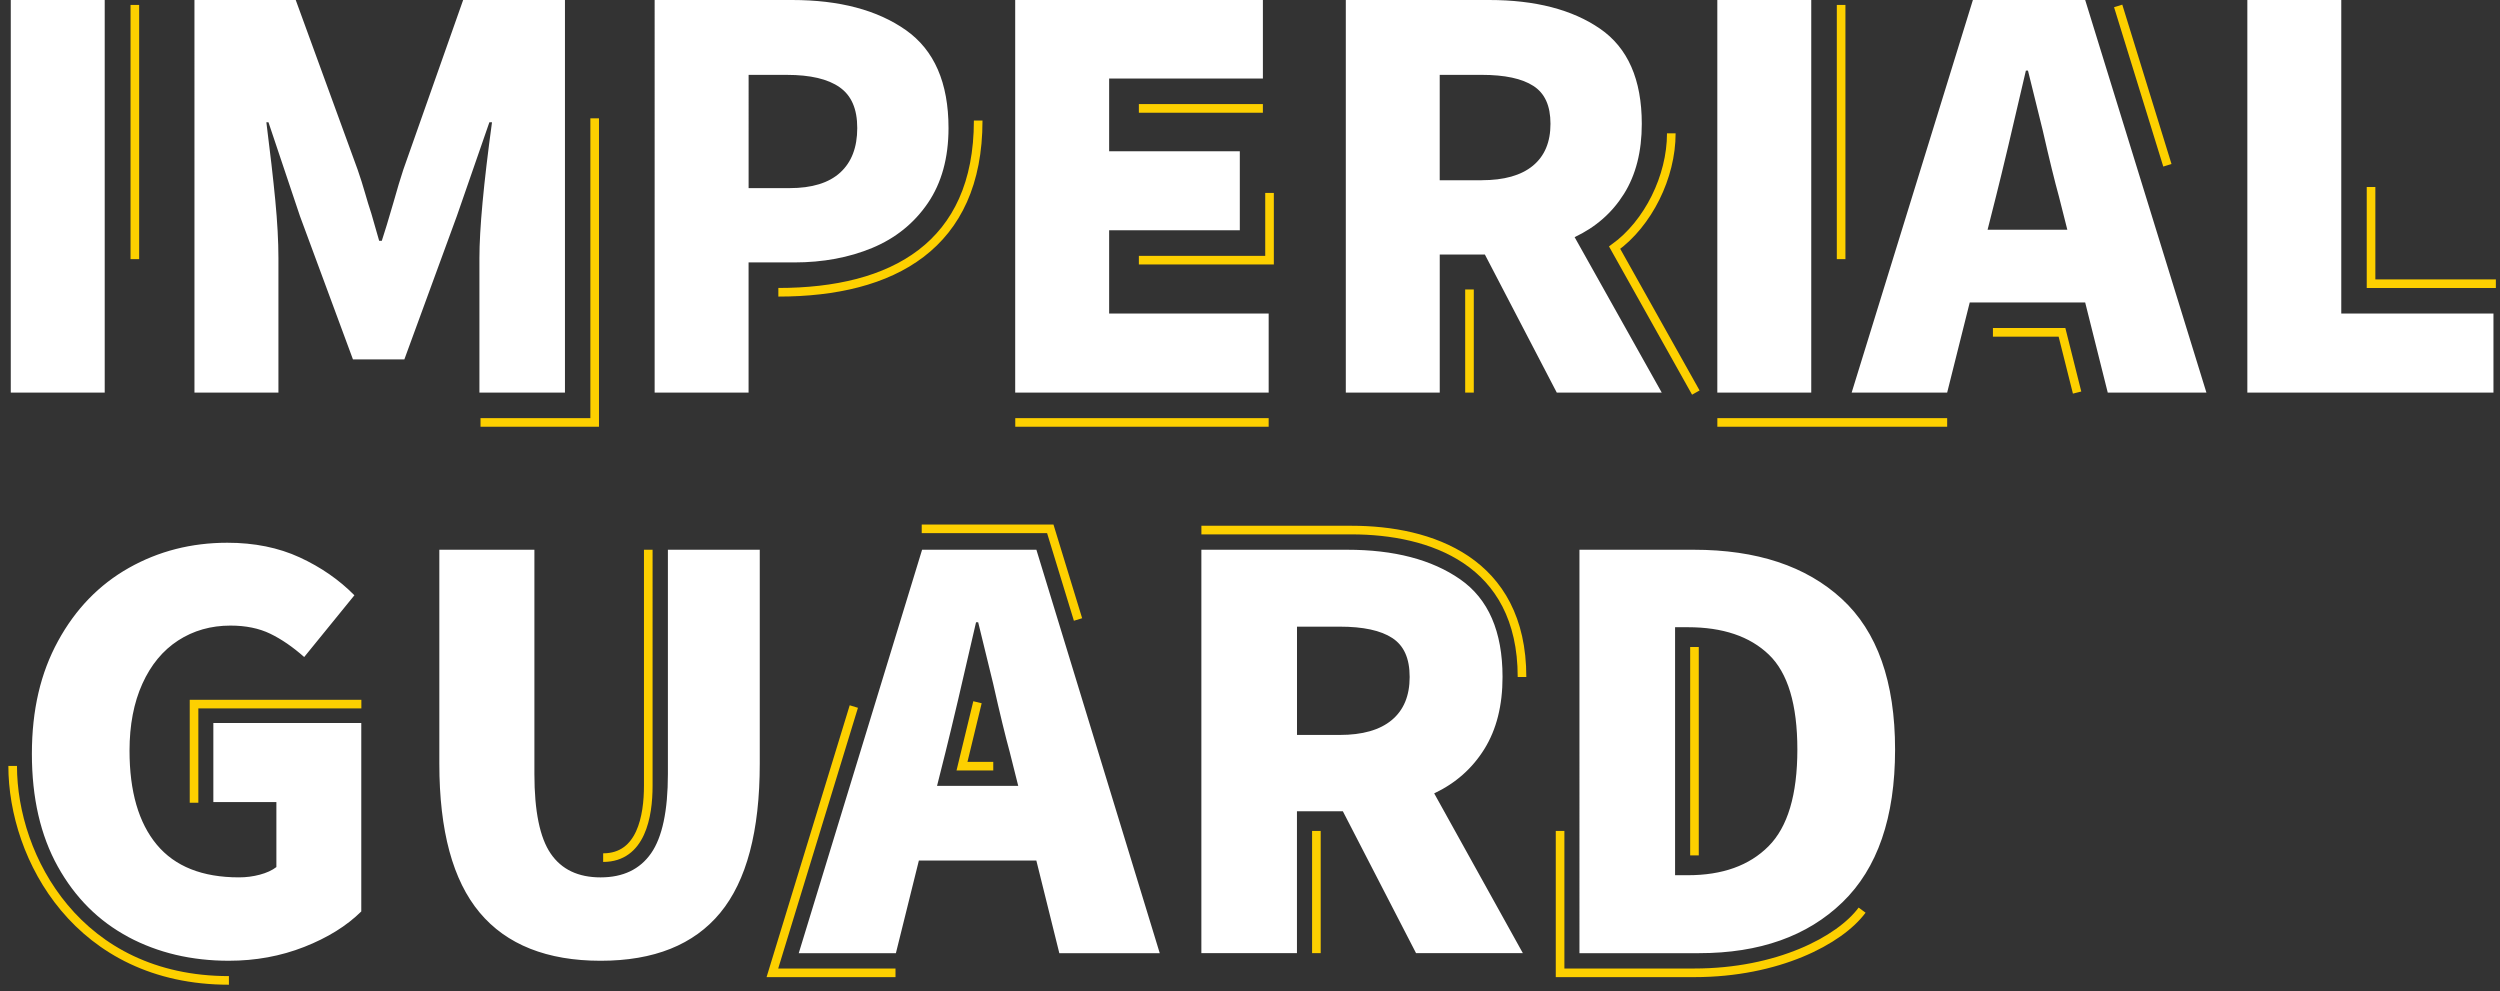 <svg xmlns="http://www.w3.org/2000/svg" width="232" height="92" fill="none"><rect width="100%" height="100%" fill="#333333" stroke="none"/><path fill="#fff" d="M1 36.432V0h8.717v36.432zM18.045 0h9.399l5.746 15.746q.39 1.125.682 2.152t.585 1.907l.73 2.543h.244q.39-1.174 1.07-3.52.536-1.908.926-3.082L42.98 0h9.448v36.432h-7.938v-12.47q0-4.06 1.168-12.617h-.243l-3.02 8.705-4.87 13.3h-4.772l-4.919-13.3-2.921-8.705h-.195q.535 4.205.828 7.238.291 3.03.292 5.379v12.47h-7.792zM73.513 0q6.574 0 10.542 2.787t3.968 9.096q-.002 4.158-1.922 6.97-1.925 2.812-5.163 4.157-3.239 1.343-7.233 1.343h-4.237v12.079h-8.717V0h12.762m-.243 17.458q3.116 0 4.698-1.441 1.583-1.443 1.584-4.13c0-1.794-.545-3.023-1.633-3.789q-1.632-1.15-4.893-1.15h-3.555V17.46h3.799zM94.21 36.432V0h22.986v7.286h-14.268v6.749h12.126v7.335h-12.126v7.726h14.804v7.336zM138.186 0q6.43.001 10.298 2.664 3.873 2.665 3.874 8.828 0 3.862-1.656 6.504-1.656 2.64-4.578 4.01l8.084 14.426h-9.74l-6.672-12.813h-4.188v12.813h-8.717V0zm-.682 16.724q3.116.001 4.747-1.343 1.632-1.343 1.633-3.886c0-1.695-.529-2.836-1.585-3.52q-1.583-1.028-4.798-1.028h-3.896v9.78h3.896zM159.367 36.432V0h8.717v36.432zM171.834 36.432 183.084 0h10.421l11.25 36.432h-9.156l-2.094-8.362h-10.714l-2.094 8.362zm12.613-15.11h7.402l-.779-3.082q-.584-2.103-1.509-6.161l-1.364-5.526h-.195q-1.899 8.216-2.776 11.687zM208.553 36.432V0h8.717v29.096h14.123v7.336z"/><path stroke="#FDD000" stroke-miterlimit="10" stroke-width=".8" d="M12.513.457V24.05M170.856.457V24.05M220.033 17.352v8.975h11.583M55.186 10.984v28.22H44.592M72.231 27.123c10.594 0 18.545-4.303 18.545-15.936M105.687 10.059h11.509M117.813 17.902v6.24h-12.126M94.217 39.203h23.515M159.37 39.203h21.327M136.368 36.432v-9.569M157.373 36.431l-7.535-13.448c3.113-2.256 5.259-6.565 5.259-10.608M184.944 30.84h6.409l1.402 5.59M196.566.55l4.568 14.789"/><path fill="#fff" d="M11.904 86.946q-4.139-2.21-6.541-6.532-2.404-4.321-2.404-10.45c0-4.088.808-7.514 2.428-10.477 1.617-2.964 3.81-5.226 6.566-6.783 2.757-1.557 5.807-2.337 9.142-2.337q3.765-.001 6.714 1.357 2.95 1.36 5.08 3.518l-4.66 5.73c-1.06-.937-2.107-1.657-3.149-2.162q-1.562-.755-3.692-.755c-1.818 0-3.434.462-4.857 1.382q-2.131 1.384-3.321 4.02t-1.19 6.205q.001 5.68 2.527 8.72 2.528 3.038 7.632 3.038.991.001 1.934-.25c.628-.169 1.14-.401 1.536-.706v-6.03h-5.85v-7.338h13.728v17.488q-2.034 2.009-5.302 3.293-3.271 1.282-6.989 1.281-5.204 0-9.343-2.212zM44.512 84.685q-3.742-4.472-3.742-13.82v-19.85h8.822v20.806q0 5.175 1.51 7.388t4.635 2.212 4.684-2.237 1.56-7.363V51.016h8.525v19.85q0 9.396-3.668 13.844c-2.446 2.963-6.145 4.449-11.101 4.449s-8.733-1.49-11.225-4.474M74.124 88.454 85.57 51.016h10.607l11.447 37.438h-9.319l-2.132-8.594H85.271l-2.132 8.594H74.12zm12.834-15.527h7.533l-.795-3.167c-.395-1.44-.91-3.55-1.535-6.332l-1.387-5.68h-.198q-1.932 8.444-2.824 12.012zM125.017 51.016q6.541 0 10.48 2.738t3.939 9.07q0 3.971-1.684 6.682t-4.659 4.12l8.228 14.824h-9.912l-6.791-13.164h-4.261V88.45h-8.87V51.016zm-.692 17.187c2.114 0 3.724-.458 4.832-1.382q1.658-1.38 1.659-3.994c0-1.743-.536-2.914-1.61-3.619q-1.61-1.056-4.881-1.055h-3.964v10.05zM157.18 51.016q8.772 0 13.727 4.549c3.304 3.031 4.956 7.699 4.956 13.994 0 6.296-1.627 11.024-4.882 14.17q-4.882 4.725-13.307 4.725h-11.101V51.016zm-.544 30.204q4.809 0 7.483-2.688 2.675-2.688 2.676-8.97.001-6.28-2.651-8.818-2.652-2.539-7.508-2.538h-1.189V81.22z"/><path stroke="#FDD000" stroke-miterlimit="10" stroke-width=".8" d="M33.535 65.34H18.007v9.155M1.176 71.078c0 8.554 6.107 19.904 20.067 19.904M55.973 79.588c3.537 0 4.187-3.858 4.187-6.66V51.015M83.103 90.277H71.677l7.558-24.71M111.49 49.191h13.954c7.218 0 15.799 2.789 15.799 13.637M122.161 77.113v11.34M157.247 60.043v19.338M144.776 77.113v13.164h12.474c7.695 0 13.473-2.999 15.553-5.816M100.04 57.489l-2.574-8.415h-11.93M90.71 65.168l-1.437 5.934h2.902"/></svg>